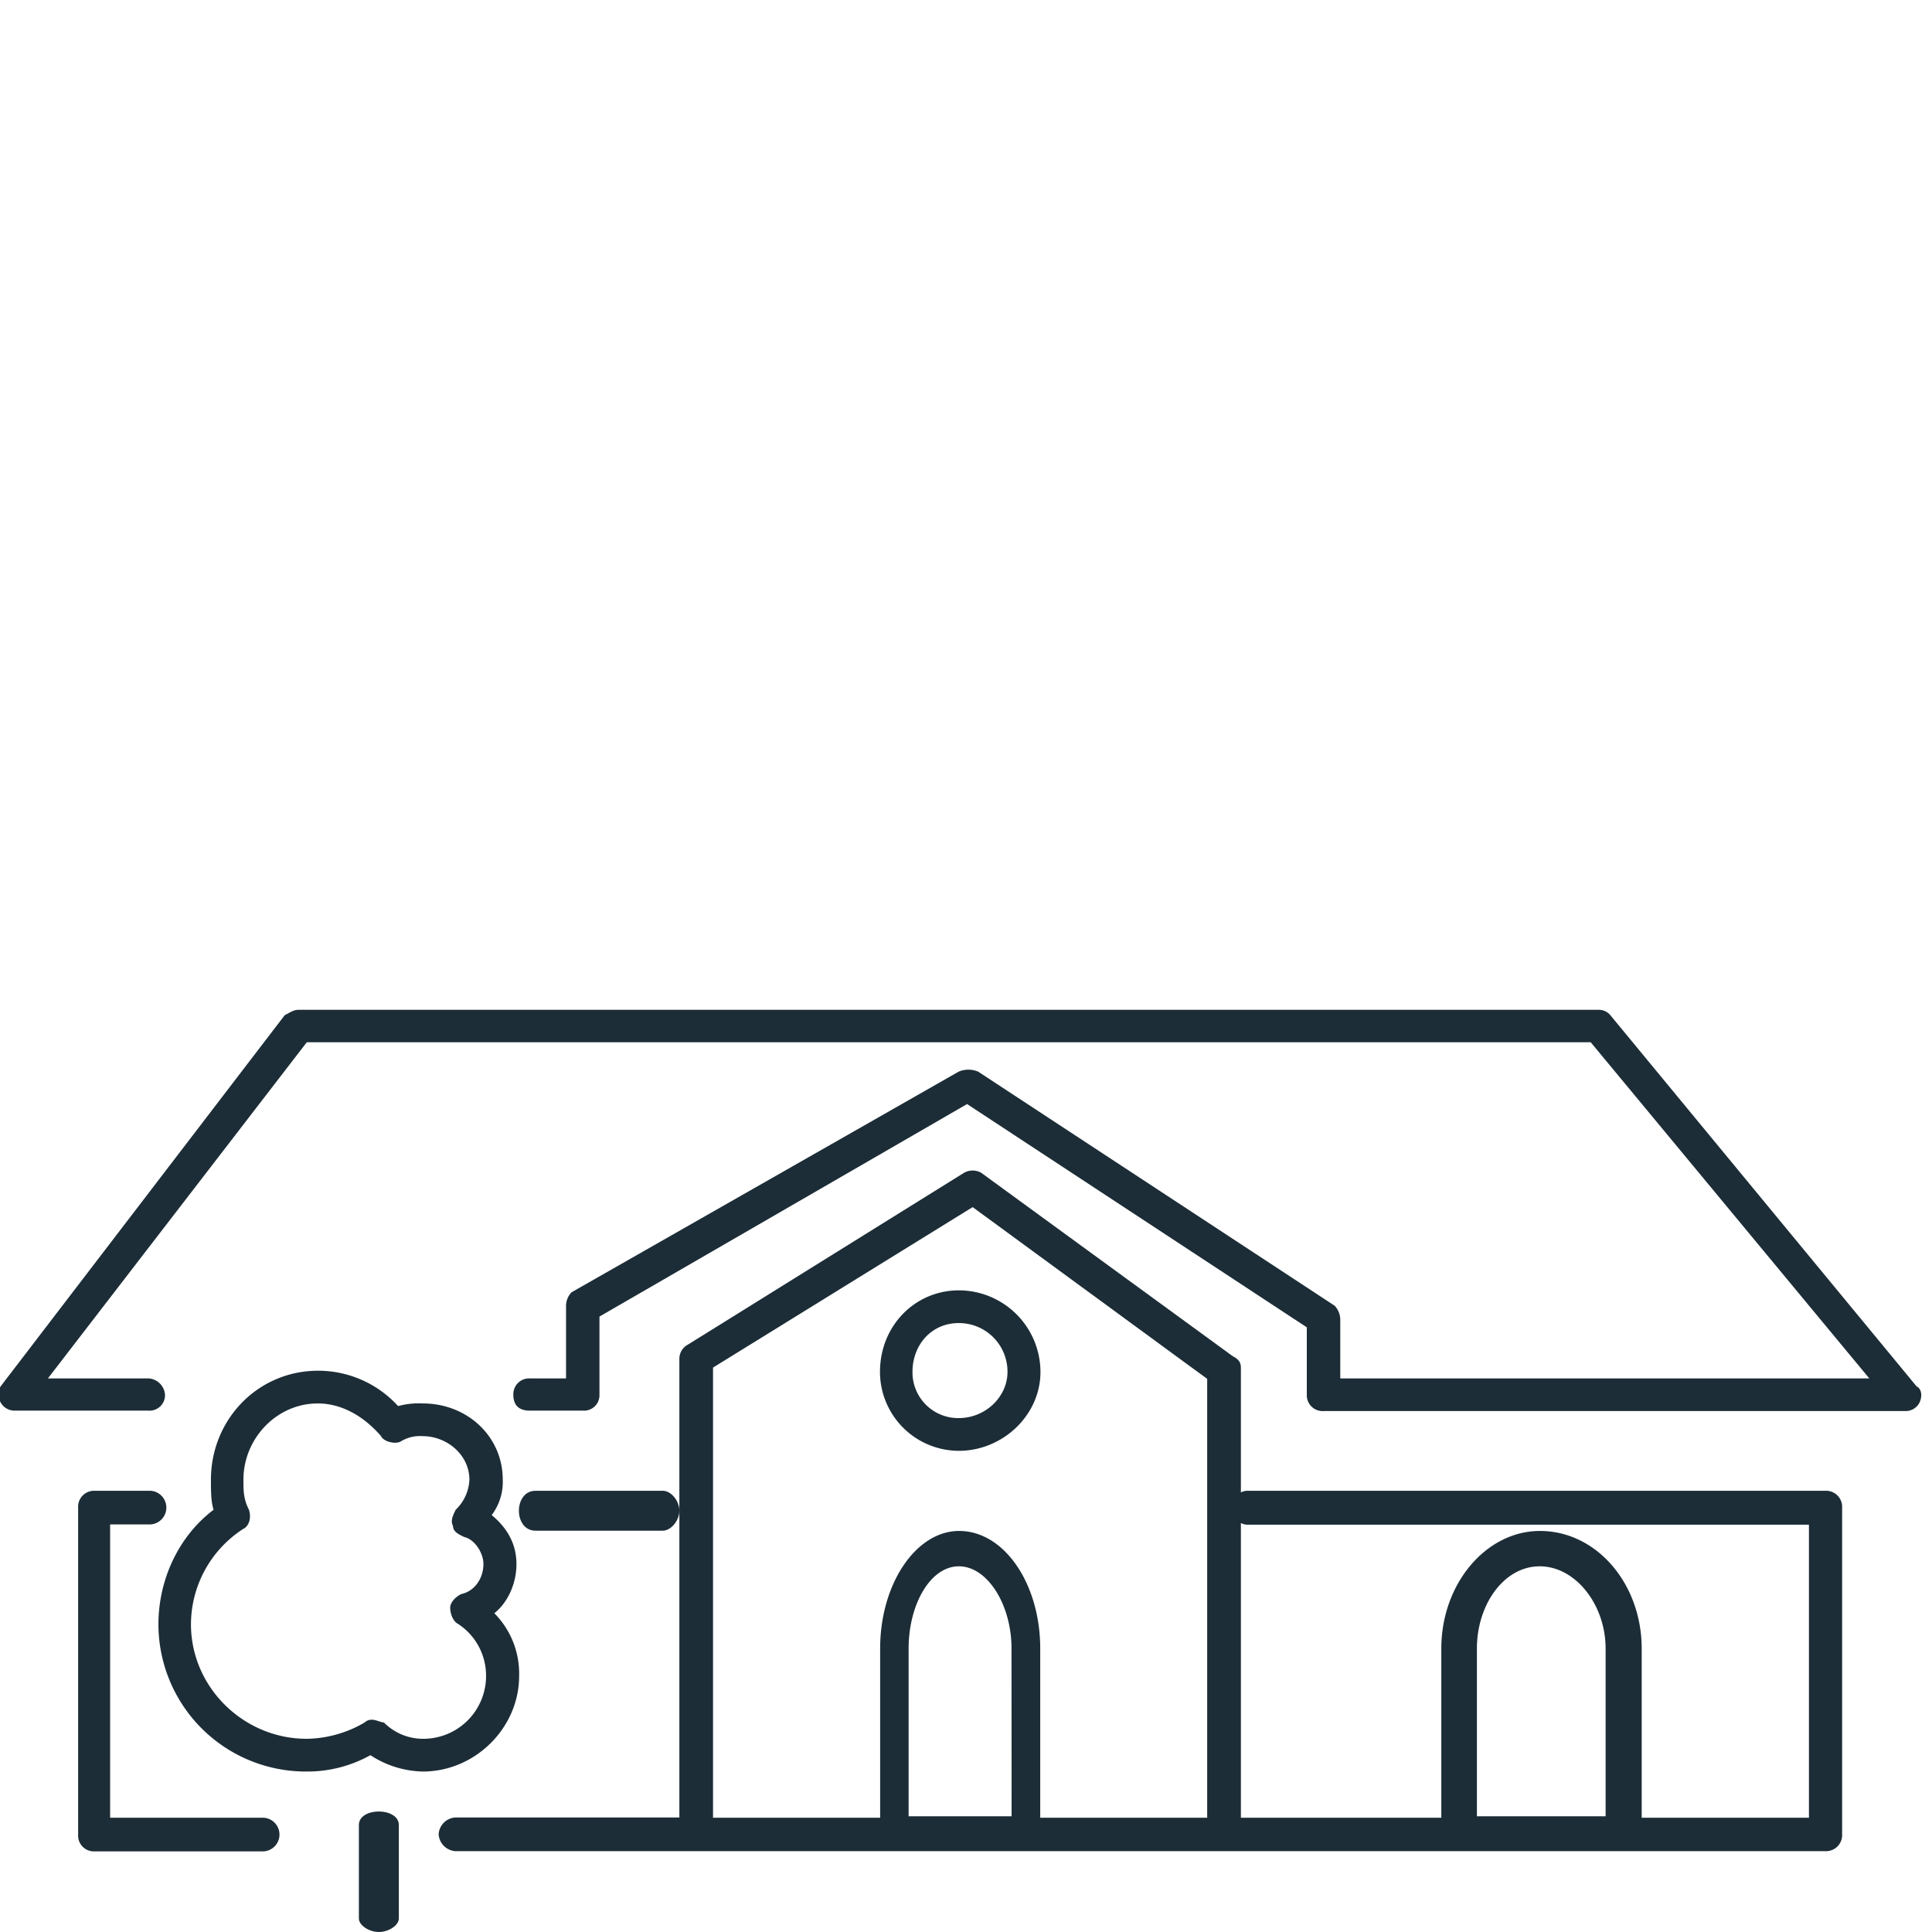 <svg id="Calque_1" data-name="Calque 1" xmlns="http://www.w3.org/2000/svg" viewBox="0 0 500 500"><defs><style>.cls-1{fill:#1c2d37;fill-rule:evenodd;}</style></defs><g id="Calque_1-2" data-name="Calque 1"><path class="cls-1" d="M134.35,433.75a22.19,22.19,0,0,0-6.42-16.25c3.55-2.8,5.73-7.78,5.73-12.7s-2.11-9.15-6.41-12.7a14.2,14.2,0,0,0,2.86-9.16c0-11.27-9.27-19.73-20.67-19.73a20.64,20.64,0,0,0-6.41.68,28,28,0,0,0-20.67-9.15c-15.69,0-27.77,12.7-27.77,28.2,0,2.81,0,5.67.68,7.79C46,397.76,41,409.09,41,420.36a38.16,38.16,0,0,0,38.48,38.11,33.46,33.46,0,0,0,16.38-4.23,25.67,25.67,0,0,0,13.57,4.23C123,458.47,134.35,447.14,134.35,433.75Zm-25,16.25a14.23,14.23,0,0,1-10-4.23c-.69,0-2.12-.69-2.87-.69a2.62,2.62,0,0,0-2.11.69,30.33,30.33,0,0,1-15,4.23c-16.37,0-29.95-13.38-29.95-29.64a29.48,29.48,0,0,1,13.58-24.71c1.43-.69,2.11-2.81,1.43-4.92-1.43-2.81-1.43-4.92-1.43-7.79,0-10.58,8.53-19.73,19.24-19.73,6.41,0,12.14,3.54,16.37,8.46.69,1.44,3.55,2.12,5,1.44a9.55,9.55,0,0,1,5.73-1.44c6.42,0,12.14,4.92,12.14,11.27a11.44,11.44,0,0,1-3.55,7.79c-.68,1.43-1.43,2.8-.68,4.23,0,1.43,1.43,2.12,2.86,2.8,2.87.69,5,4.24,5,7,0,3.55-2.12,7-5.73,7.78-1.44.69-2.87,2.12-2.87,3.55s.69,3.55,2.12,4.23a16,16,0,0,1,7.16,13.39A16.24,16.24,0,0,1,109.38,450Z"/><path class="cls-1" d="M98.05,468.81c-2.62,0-5.17,1.18-5.17,3.48v24.22c0,1.75,2.62,3.49,5.17,3.49s5.17-1.74,5.17-3.49V472.29C103.22,470,100.6,468.81,98.05,468.81Z"/><path class="cls-1" d="M496,358.78l-79.26-96.07a3.85,3.85,0,0,0-2.87-1.37H77.31c-1.43,0-2.18.69-3.61,1.37L.17,358.78a4.16,4.16,0,0,0,0,4.18,4.1,4.1,0,0,0,3.61,2.11H38.4a4,4,0,0,0,4.3-4.17,4.55,4.55,0,0,0-4.3-4.17h-26l67-87H411.67l72.1,87H346.86V341.41a5.39,5.39,0,0,0-1.44-3.48l-92.27-60.59a6.51,6.51,0,0,0-5.05,0l-100.18,57.1a5.12,5.12,0,0,0-1.43,3.49v18.8h-9.34a4.09,4.09,0,0,0-4.3,4.17c0,2.8,1.44,4.17,4.3,4.17h13.7a4,4,0,0,0,4.29-4.17V340.73l95.14-55,87.92,57.78V361a4.08,4.08,0,0,0,4.3,4.18H493.11a4,4,0,0,0,3.62-2.12C497.47,361.59,497.47,359.53,496,358.78Z"/><path class="cls-1" d="M472.44,385.81H322.76a3.69,3.69,0,0,0-1.62.43V353.93c0-1.5-.75-2.24-2.18-3L253.9,303.49a4.56,4.56,0,0,0-4.36,0L178,348a4.13,4.13,0,0,0-2.18,3.67V470.36h-58a4.63,4.63,0,0,0-4.3,4.36,4.68,4.68,0,0,0,4.3,4.36H472.44a4.16,4.16,0,0,0,4.3-4.36V390.1A4.14,4.14,0,0,0,472.44,385.81ZM261.8,470.05H235.15v-43.4c0-11.39,5.61-21.29,13-21.29s13.63,9.9,13.63,21.29Zm50.62.37H269.21V426.65c0-16.75-9.28-30.44-21-30.44-11.15,0-20.43,13.69-20.43,30.44v43.77H184.53V353.93l67.19-41.53,60.7,44.45Zm103.11-.37H382.22v-43.4c0-11.39,7-21.29,16.25-21.29s17.06,9.9,17.06,21.29Zm52.62.37H424.87V426.65c0-16.75-11.64-30.44-26.34-30.44-13.94,0-25.52,13.69-25.52,30.44v43.77H321.14V394.15a3.7,3.7,0,0,0,1.62.44H468.15Z"/><path class="cls-1" d="M67.91,470.42H28.5v-75.9H38.9a4.36,4.36,0,0,0,0-8.71H24.39a4.13,4.13,0,0,0-4.17,4.36v84.61a4.09,4.09,0,0,0,4.17,4.36H68a4.36,4.36,0,0,0-.06-8.72Z"/><path class="cls-1" d="M171.52,385.81H138.58c-2.86,0-4.29,2.61-4.29,5.17s1.43,5.16,4.29,5.16h32.94c2.12,0,4.3-2.61,4.3-5.16S173.7,385.81,171.52,385.81Z"/><path class="cls-1" d="M227.74,355.05a20.44,20.44,0,0,0,20.43,20.42c11.27,0,21.1-9.15,21.1-20.42a21.16,21.16,0,0,0-21.1-21.11C236.83,333.94,227.74,343.09,227.74,355.05Zm33,0c0,6.35-5.6,11.95-12.64,11.95a11.83,11.83,0,0,1-11.95-11.95c0-7,4.92-12.64,11.95-12.64A12.57,12.57,0,0,1,260.74,355.05Z"/></g></svg>